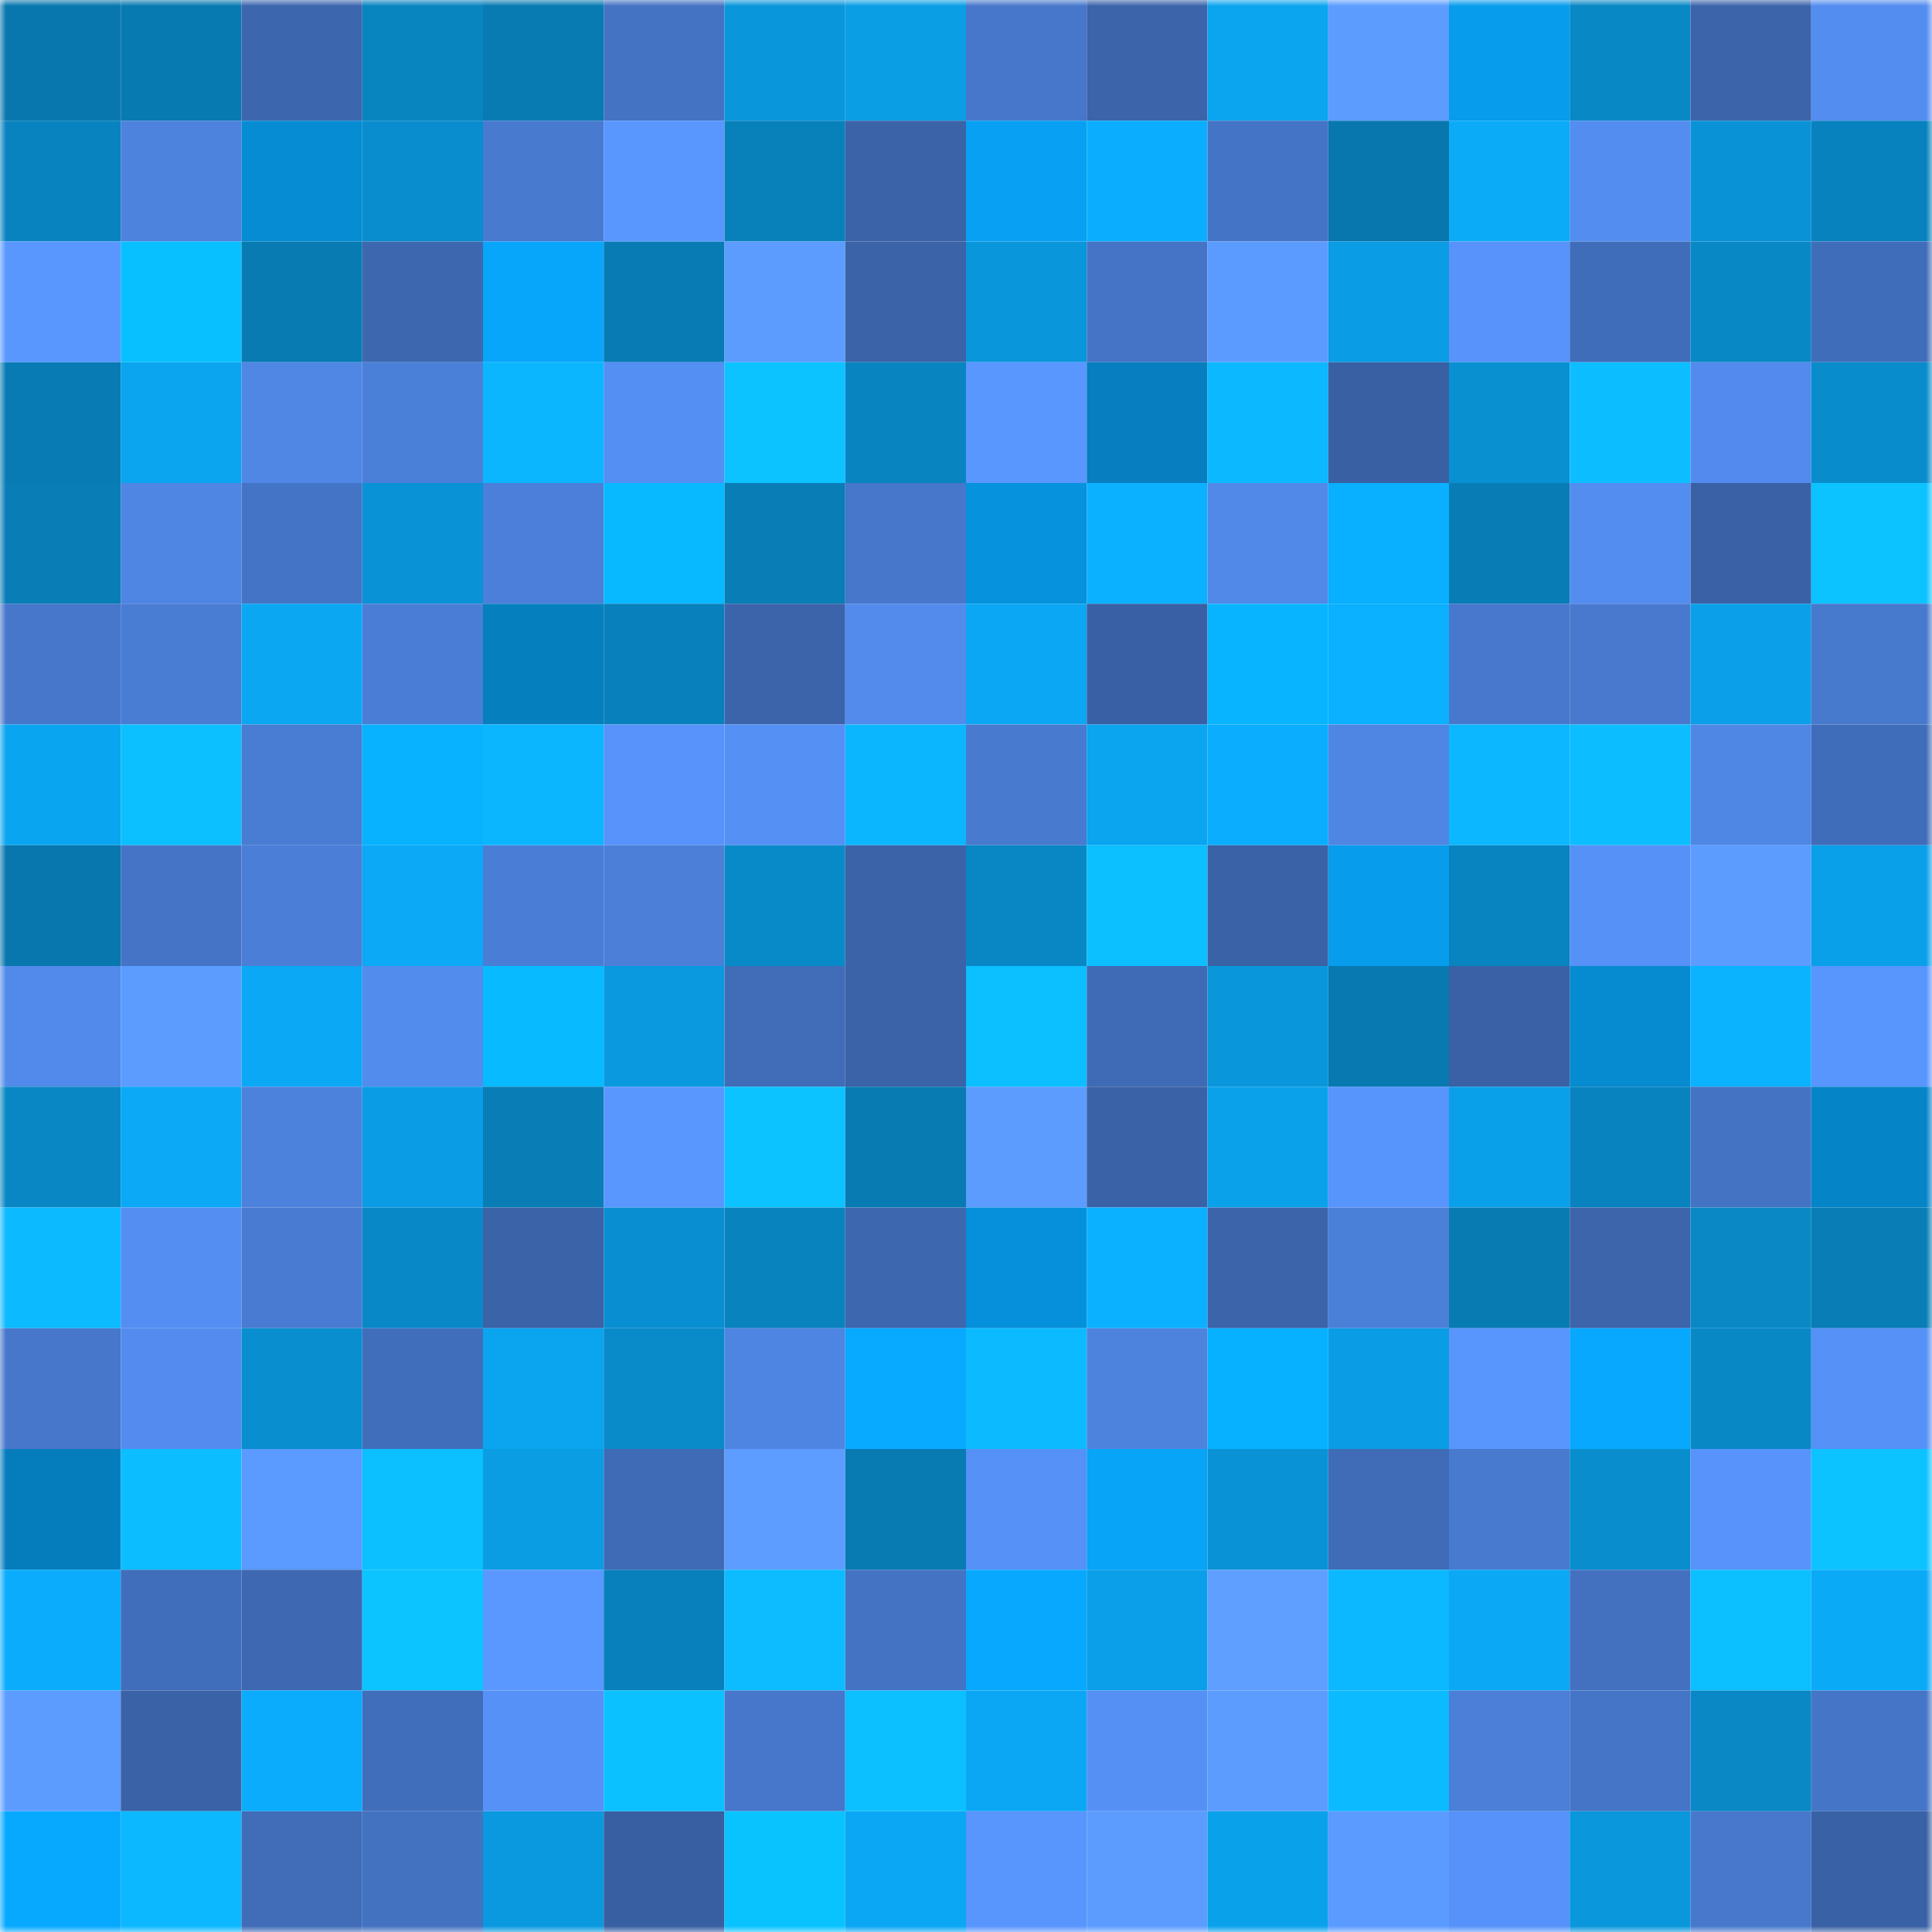 <svg viewBox="0 0 160 160" fill="none" role="img" xmlns="http://www.w3.org/2000/svg" width="240" height="240" name="ens%2C23232.eth"><mask id="85950311" mask-type="alpha" maskUnits="userSpaceOnUse" x="0" y="0" width="160" height="160"><rect width="160" height="160" fill="#FFFFFF"></rect></mask><g mask="url(#85950311)"><rect x="0" y="0" width="10" height="10" fill="#0877ad"></rect><rect x="10" y="0" width="10" height="10" fill="#087ab2"></rect><rect x="20" y="0" width="10" height="10" fill="#3c66ad"></rect><rect x="30" y="0" width="10" height="10" fill="#0884bf"></rect><rect x="40" y="0" width="10" height="10" fill="#087bb3"></rect><rect x="50" y="0" width="10" height="10" fill="#4473c4"></rect><rect x="60" y="0" width="10" height="10" fill="#0a96db"></rect><rect x="70" y="0" width="10" height="10" fill="#0a9ee5"></rect><rect x="80" y="0" width="10" height="10" fill="#4677ca"></rect><rect x="90" y="0" width="10" height="10" fill="#3b64aa"></rect><rect x="100" y="0" width="10" height="10" fill="#0aa4ef"></rect><rect x="110" y="0" width="10" height="10" fill="#5c9cff"></rect><rect x="120" y="0" width="10" height="10" fill="#079cec"></rect><rect x="130" y="0" width="10" height="10" fill="#0988c6"></rect><rect x="140" y="0" width="10" height="10" fill="#3b64aa"></rect><rect x="150" y="0" width="10" height="10" fill="#538def"></rect><rect x="0" y="10" width="10" height="10" fill="#0883bf"></rect><rect x="10" y="10" width="10" height="10" fill="#4d82dd"></rect><rect x="20" y="10" width="10" height="10" fill="#068cd3"></rect><rect x="30" y="10" width="10" height="10" fill="#098dce"></rect><rect x="40" y="10" width="10" height="10" fill="#487ad0"></rect><rect x="50" y="10" width="10" height="10" fill="#5997ff"></rect><rect x="60" y="10" width="10" height="10" fill="#0881bb"></rect><rect x="70" y="10" width="10" height="10" fill="#3a63a8"></rect><rect x="80" y="10" width="10" height="10" fill="#07a0f3"></rect><rect x="90" y="10" width="10" height="10" fill="#0baefe"></rect><rect x="100" y="10" width="10" height="10" fill="#4474c5"></rect><rect x="110" y="10" width="10" height="10" fill="#0877ad"></rect><rect x="120" y="10" width="10" height="10" fill="#0babf8"></rect><rect x="130" y="10" width="10" height="10" fill="#538df0"></rect><rect x="140" y="10" width="10" height="10" fill="#0993d6"></rect><rect x="150" y="10" width="10" height="10" fill="#0882be"></rect><rect x="0" y="20" width="10" height="10" fill="#5997ff"></rect><rect x="10" y="20" width="10" height="10" fill="#08c0ff"></rect><rect x="20" y="20" width="10" height="10" fill="#087bb3"></rect><rect x="30" y="20" width="10" height="10" fill="#3d68b0"></rect><rect x="40" y="20" width="10" height="10" fill="#07a6fb"></rect><rect x="50" y="20" width="10" height="10" fill="#087bb4"></rect><rect x="60" y="20" width="10" height="10" fill="#5c9cff"></rect><rect x="70" y="20" width="10" height="10" fill="#3a63a8"></rect><rect x="80" y="20" width="10" height="10" fill="#0a96db"></rect><rect x="90" y="20" width="10" height="10" fill="#4574c6"></rect><rect x="100" y="20" width="10" height="10" fill="#5b9bff"></rect><rect x="110" y="20" width="10" height="10" fill="#0a9ce4"></rect><rect x="120" y="20" width="10" height="10" fill="#5793fa"></rect><rect x="130" y="20" width="10" height="10" fill="#406dba"></rect><rect x="140" y="20" width="10" height="10" fill="#0988c6"></rect><rect x="150" y="20" width="10" height="10" fill="#406db9"></rect><rect x="0" y="30" width="10" height="10" fill="#087bb4"></rect><rect x="10" y="30" width="10" height="10" fill="#0aa4ef"></rect><rect x="20" y="30" width="10" height="10" fill="#5087e5"></rect><rect x="30" y="30" width="10" height="10" fill="#4b80d9"></rect><rect x="40" y="30" width="10" height="10" fill="#0cb6ff"></rect><rect x="50" y="30" width="10" height="10" fill="#548ff3"></rect><rect x="60" y="30" width="10" height="10" fill="#0cc2ff"></rect><rect x="70" y="30" width="10" height="10" fill="#0885c1"></rect><rect x="80" y="30" width="10" height="10" fill="#5997ff"></rect><rect x="90" y="30" width="10" height="10" fill="#067ebf"></rect><rect x="100" y="30" width="10" height="10" fill="#0cb8ff"></rect><rect x="110" y="30" width="10" height="10" fill="#3960a3"></rect><rect x="120" y="30" width="10" height="10" fill="#0990d1"></rect><rect x="130" y="30" width="10" height="10" fill="#0cbeff"></rect><rect x="140" y="30" width="10" height="10" fill="#528bed"></rect><rect x="150" y="30" width="10" height="10" fill="#098ccc"></rect><rect x="0" y="40" width="10" height="10" fill="#087db6"></rect><rect x="10" y="40" width="10" height="10" fill="#4f86e4"></rect><rect x="20" y="40" width="10" height="10" fill="#4474c5"></rect><rect x="30" y="40" width="10" height="10" fill="#0992d5"></rect><rect x="40" y="40" width="10" height="10" fill="#4b7fd9"></rect><rect x="50" y="40" width="10" height="10" fill="#08b9ff"></rect><rect x="60" y="40" width="10" height="10" fill="#087db6"></rect><rect x="70" y="40" width="10" height="10" fill="#4677ca"></rect><rect x="80" y="40" width="10" height="10" fill="#0692dc"></rect><rect x="90" y="40" width="10" height="10" fill="#0bb1ff"></rect><rect x="100" y="40" width="10" height="10" fill="#5189e9"></rect><rect x="110" y="40" width="10" height="10" fill="#08b0ff"></rect><rect x="120" y="40" width="10" height="10" fill="#087cb5"></rect><rect x="130" y="40" width="10" height="10" fill="#538df0"></rect><rect x="140" y="40" width="10" height="10" fill="#3a61a6"></rect><rect x="150" y="40" width="10" height="10" fill="#0cc3ff"></rect><rect x="0" y="50" width="10" height="10" fill="#4677ca"></rect><rect x="10" y="50" width="10" height="10" fill="#497cd3"></rect><rect x="20" y="50" width="10" height="10" fill="#0ba7f3"></rect><rect x="30" y="50" width="10" height="10" fill="#4a7ed6"></rect><rect x="40" y="50" width="10" height="10" fill="#067fbf"></rect><rect x="50" y="50" width="10" height="10" fill="#0880bb"></rect><rect x="60" y="50" width="10" height="10" fill="#3b64ab"></rect><rect x="70" y="50" width="10" height="10" fill="#528bec"></rect><rect x="80" y="50" width="10" height="10" fill="#0ba7f4"></rect><rect x="90" y="50" width="10" height="10" fill="#3960a4"></rect><rect x="100" y="50" width="10" height="10" fill="#08b4ff"></rect><rect x="110" y="50" width="10" height="10" fill="#0bb0ff"></rect><rect x="120" y="50" width="10" height="10" fill="#4778cd"></rect><rect x="130" y="50" width="10" height="10" fill="#4879ce"></rect><rect x="140" y="50" width="10" height="10" fill="#0a9fe8"></rect><rect x="150" y="50" width="10" height="10" fill="#4779cd"></rect><rect x="0" y="60" width="10" height="10" fill="#0aa5f0"></rect><rect x="10" y="60" width="10" height="10" fill="#0cc0ff"></rect><rect x="20" y="60" width="10" height="10" fill="#497cd3"></rect><rect x="30" y="60" width="10" height="10" fill="#08b2ff"></rect><rect x="40" y="60" width="10" height="10" fill="#0cb6ff"></rect><rect x="50" y="60" width="10" height="10" fill="#5793fa"></rect><rect x="60" y="60" width="10" height="10" fill="#5590f5"></rect><rect x="70" y="60" width="10" height="10" fill="#0cb6ff"></rect><rect x="80" y="60" width="10" height="10" fill="#487acf"></rect><rect x="90" y="60" width="10" height="10" fill="#0aa4ef"></rect><rect x="100" y="60" width="10" height="10" fill="#0baefe"></rect><rect x="110" y="60" width="10" height="10" fill="#4f86e3"></rect><rect x="120" y="60" width="10" height="10" fill="#0cb7ff"></rect><rect x="130" y="60" width="10" height="10" fill="#0cbeff"></rect><rect x="140" y="60" width="10" height="10" fill="#4f87e5"></rect><rect x="150" y="60" width="10" height="10" fill="#406db9"></rect><rect x="0" y="70" width="10" height="10" fill="#0877ae"></rect><rect x="10" y="70" width="10" height="10" fill="#4574c6"></rect><rect x="20" y="70" width="10" height="10" fill="#4b7ed7"></rect><rect x="30" y="70" width="10" height="10" fill="#0ba9f6"></rect><rect x="40" y="70" width="10" height="10" fill="#4a7ed6"></rect><rect x="50" y="70" width="10" height="10" fill="#4b7fd8"></rect><rect x="60" y="70" width="10" height="10" fill="#098ac8"></rect><rect x="70" y="70" width="10" height="10" fill="#3a63a8"></rect><rect x="80" y="70" width="10" height="10" fill="#0987c5"></rect><rect x="90" y="70" width="10" height="10" fill="#0cc0ff"></rect><rect x="100" y="70" width="10" height="10" fill="#3a62a6"></rect><rect x="110" y="70" width="10" height="10" fill="#079cec"></rect><rect x="120" y="70" width="10" height="10" fill="#0884c0"></rect><rect x="130" y="70" width="10" height="10" fill="#5691f7"></rect><rect x="140" y="70" width="10" height="10" fill="#5c9cff"></rect><rect x="150" y="70" width="10" height="10" fill="#0aa0e9"></rect><rect x="0" y="80" width="10" height="10" fill="#518aea"></rect><rect x="10" y="80" width="10" height="10" fill="#5c9cff"></rect><rect x="20" y="80" width="10" height="10" fill="#0ba8f5"></rect><rect x="30" y="80" width="10" height="10" fill="#528ced"></rect><rect x="40" y="80" width="10" height="10" fill="#08baff"></rect><rect x="50" y="80" width="10" height="10" fill="#0a99df"></rect><rect x="60" y="80" width="10" height="10" fill="#406cb8"></rect><rect x="70" y="80" width="10" height="10" fill="#3a63a8"></rect><rect x="80" y="80" width="10" height="10" fill="#0cbfff"></rect><rect x="90" y="80" width="10" height="10" fill="#3f6ab5"></rect><rect x="100" y="80" width="10" height="10" fill="#0a96db"></rect><rect x="110" y="80" width="10" height="10" fill="#087ab1"></rect><rect x="120" y="80" width="10" height="10" fill="#3a61a6"></rect><rect x="130" y="80" width="10" height="10" fill="#068ad0"></rect><rect x="140" y="80" width="10" height="10" fill="#0bb3ff"></rect><rect x="150" y="80" width="10" height="10" fill="#5895fd"></rect><rect x="0" y="90" width="10" height="10" fill="#0987c4"></rect><rect x="10" y="90" width="10" height="10" fill="#0ba9f6"></rect><rect x="20" y="90" width="10" height="10" fill="#4d82dc"></rect><rect x="30" y="90" width="10" height="10" fill="#0a9ce4"></rect><rect x="40" y="90" width="10" height="10" fill="#087db6"></rect><rect x="50" y="90" width="10" height="10" fill="#5997ff"></rect><rect x="60" y="90" width="10" height="10" fill="#0cc3ff"></rect><rect x="70" y="90" width="10" height="10" fill="#087bb3"></rect><rect x="80" y="90" width="10" height="10" fill="#5c9cff"></rect><rect x="90" y="90" width="10" height="10" fill="#3a62a7"></rect><rect x="100" y="90" width="10" height="10" fill="#0aa1ea"></rect><rect x="110" y="90" width="10" height="10" fill="#5794fb"></rect><rect x="120" y="90" width="10" height="10" fill="#0aa0e9"></rect><rect x="130" y="90" width="10" height="10" fill="#0883bf"></rect><rect x="140" y="90" width="10" height="10" fill="#4473c3"></rect><rect x="150" y="90" width="10" height="10" fill="#0684c8"></rect><rect x="0" y="100" width="10" height="10" fill="#0cbaff"></rect><rect x="10" y="100" width="10" height="10" fill="#548ef2"></rect><rect x="20" y="100" width="10" height="10" fill="#497bd2"></rect><rect x="30" y="100" width="10" height="10" fill="#0988c7"></rect><rect x="40" y="100" width="10" height="10" fill="#3a63a8"></rect><rect x="50" y="100" width="10" height="10" fill="#098fd1"></rect><rect x="60" y="100" width="10" height="10" fill="#0883be"></rect><rect x="70" y="100" width="10" height="10" fill="#3d67af"></rect><rect x="80" y="100" width="10" height="10" fill="#0690db"></rect><rect x="90" y="100" width="10" height="10" fill="#0bb1ff"></rect><rect x="100" y="100" width="10" height="10" fill="#3b64aa"></rect><rect x="110" y="100" width="10" height="10" fill="#4b80d9"></rect><rect x="120" y="100" width="10" height="10" fill="#087bb3"></rect><rect x="130" y="100" width="10" height="10" fill="#3c65ac"></rect><rect x="140" y="100" width="10" height="10" fill="#0988c5"></rect><rect x="150" y="100" width="10" height="10" fill="#087db6"></rect><rect x="0" y="110" width="10" height="10" fill="#4677ca"></rect><rect x="10" y="110" width="10" height="10" fill="#538cee"></rect><rect x="20" y="110" width="10" height="10" fill="#098ecf"></rect><rect x="30" y="110" width="10" height="10" fill="#416ebb"></rect><rect x="40" y="110" width="10" height="10" fill="#0aa4ef"></rect><rect x="50" y="110" width="10" height="10" fill="#098ac9"></rect><rect x="60" y="110" width="10" height="10" fill="#4f85e2"></rect><rect x="70" y="110" width="10" height="10" fill="#07aaff"></rect><rect x="80" y="110" width="10" height="10" fill="#0cbaff"></rect><rect x="90" y="110" width="10" height="10" fill="#4d82dd"></rect><rect x="100" y="110" width="10" height="10" fill="#08b1ff"></rect><rect x="110" y="110" width="10" height="10" fill="#0a9ce4"></rect><rect x="120" y="110" width="10" height="10" fill="#5895fd"></rect><rect x="130" y="110" width="10" height="10" fill="#07a8fe"></rect><rect x="140" y="110" width="10" height="10" fill="#0988c6"></rect><rect x="150" y="110" width="10" height="10" fill="#5591f6"></rect><rect x="0" y="120" width="10" height="10" fill="#057dbd"></rect><rect x="10" y="120" width="10" height="10" fill="#0cbdff"></rect><rect x="20" y="120" width="10" height="10" fill="#5b9aff"></rect><rect x="30" y="120" width="10" height="10" fill="#0cbfff"></rect><rect x="40" y="120" width="10" height="10" fill="#0a9de4"></rect><rect x="50" y="120" width="10" height="10" fill="#3f6bb6"></rect><rect x="60" y="120" width="10" height="10" fill="#5c9dff"></rect><rect x="70" y="120" width="10" height="10" fill="#087bb3"></rect><rect x="80" y="120" width="10" height="10" fill="#5591f6"></rect><rect x="90" y="120" width="10" height="10" fill="#07a4f8"></rect><rect x="100" y="120" width="10" height="10" fill="#0993d6"></rect><rect x="110" y="120" width="10" height="10" fill="#406cb7"></rect><rect x="120" y="120" width="10" height="10" fill="#487acf"></rect><rect x="130" y="120" width="10" height="10" fill="#098dcd"></rect><rect x="140" y="120" width="10" height="10" fill="#5793fb"></rect><rect x="150" y="120" width="10" height="10" fill="#0cc3ff"></rect><rect x="0" y="130" width="10" height="10" fill="#0bacfb"></rect><rect x="10" y="130" width="10" height="10" fill="#416ebb"></rect><rect x="20" y="130" width="10" height="10" fill="#3e69b2"></rect><rect x="30" y="130" width="10" height="10" fill="#0cc4ff"></rect><rect x="40" y="130" width="10" height="10" fill="#5a98ff"></rect><rect x="50" y="130" width="10" height="10" fill="#0880bb"></rect><rect x="60" y="130" width="10" height="10" fill="#0cbcff"></rect><rect x="70" y="130" width="10" height="10" fill="#4473c3"></rect><rect x="80" y="130" width="10" height="10" fill="#07a8fe"></rect><rect x="90" y="130" width="10" height="10" fill="#0a9fe8"></rect><rect x="100" y="130" width="10" height="10" fill="#5e9fff"></rect><rect x="110" y="130" width="10" height="10" fill="#0cb8ff"></rect><rect x="120" y="130" width="10" height="10" fill="#0ba8f5"></rect><rect x="130" y="130" width="10" height="10" fill="#4371c0"></rect><rect x="140" y="130" width="10" height="10" fill="#0cbfff"></rect><rect x="150" y="130" width="10" height="10" fill="#0baaf7"></rect><rect x="0" y="140" width="10" height="10" fill="#5c9cff"></rect><rect x="10" y="140" width="10" height="10" fill="#3a62a7"></rect><rect x="20" y="140" width="10" height="10" fill="#0bacfb"></rect><rect x="30" y="140" width="10" height="10" fill="#416ebb"></rect><rect x="40" y="140" width="10" height="10" fill="#5691f7"></rect><rect x="50" y="140" width="10" height="10" fill="#0cc1ff"></rect><rect x="60" y="140" width="10" height="10" fill="#4677ca"></rect><rect x="70" y="140" width="10" height="10" fill="#0cc0ff"></rect><rect x="80" y="140" width="10" height="10" fill="#0ba7f4"></rect><rect x="90" y="140" width="10" height="10" fill="#5590f5"></rect><rect x="100" y="140" width="10" height="10" fill="#5c9cff"></rect><rect x="110" y="140" width="10" height="10" fill="#0cbaff"></rect><rect x="120" y="140" width="10" height="10" fill="#4b7fd8"></rect><rect x="130" y="140" width="10" height="10" fill="#4575c7"></rect><rect x="140" y="140" width="10" height="10" fill="#0988c5"></rect><rect x="150" y="140" width="10" height="10" fill="#4575c6"></rect><rect x="0" y="150" width="10" height="10" fill="#07a9ff"></rect><rect x="10" y="150" width="10" height="10" fill="#0cb8ff"></rect><rect x="20" y="150" width="10" height="10" fill="#406cb8"></rect><rect x="30" y="150" width="10" height="10" fill="#4372c1"></rect><rect x="40" y="150" width="10" height="10" fill="#0a99de"></rect><rect x="50" y="150" width="10" height="10" fill="#385fa2"></rect><rect x="60" y="150" width="10" height="10" fill="#09c3ff"></rect><rect x="70" y="150" width="10" height="10" fill="#0ba7f4"></rect><rect x="80" y="150" width="10" height="10" fill="#5895fd"></rect><rect x="90" y="150" width="10" height="10" fill="#5c9cff"></rect><rect x="100" y="150" width="10" height="10" fill="#0aa1eb"></rect><rect x="110" y="150" width="10" height="10" fill="#5b9aff"></rect><rect x="120" y="150" width="10" height="10" fill="#5692f9"></rect><rect x="130" y="150" width="10" height="10" fill="#0a97db"></rect><rect x="140" y="150" width="10" height="10" fill="#4778cc"></rect><rect x="150" y="150" width="10" height="10" fill="#3961a5"></rect></g></svg>